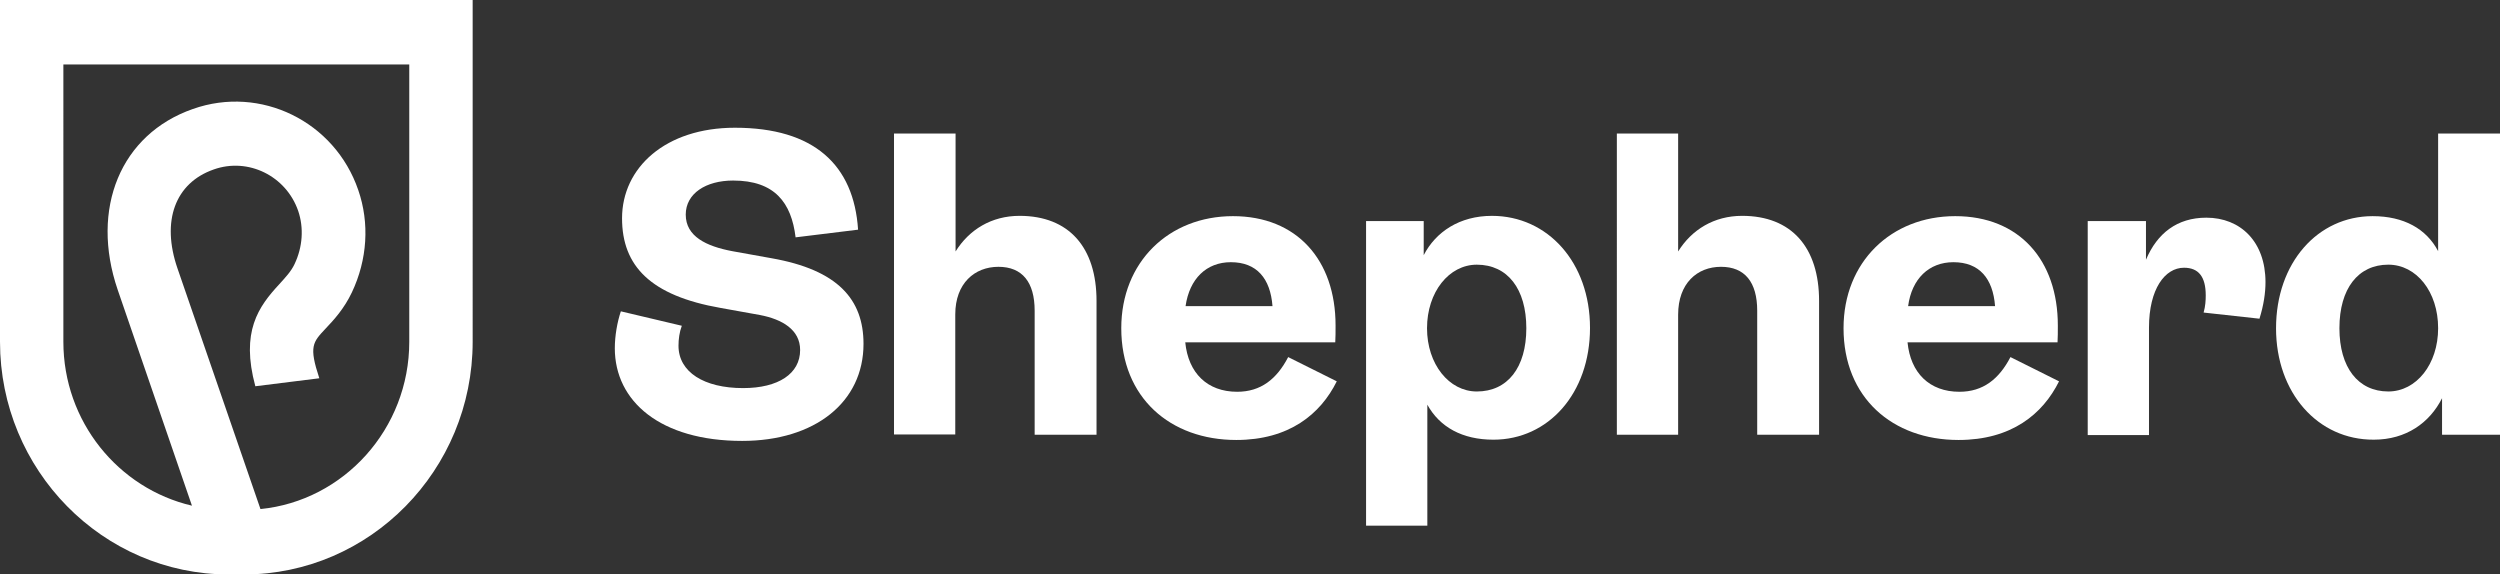 <?xml version="1.0" encoding="UTF-8"?>
<svg id="Layer_1" data-name="Layer 1" xmlns="http://www.w3.org/2000/svg" version="1.1" viewBox="0 0 432 99.268">
  <rect x="0" y="0" width="432" height="99.268" fill="#333333" stroke="none"/>
  <defs>
    <style>
      .cls-1 {
        fill: #fff;
        stroke-width: 0px;
      }
    </style>
  </defs>
  <path class="cls-1" d="M0,0v59.051c0,22.177,17.733,40.216,39.534,40.216h2.608c21.801,0,39.534-18.039,39.534-40.216V0H0ZM70.722,59.051c0,15.068-11.318,27.483-25.713,28.915l-14.343-41.596c-2.816-8.171-.417-14.75,6.259-17.084,5.946-2.122,12.517,1.114,14.603,7.162.991,2.918.782,6.208-.626,9.179-.626,1.326-1.565,2.281-2.608,3.449-3.651,3.926-6.728,8.224-4.172,17.668l11.057-1.379c-1.826-5.518-1.148-6.208,1.095-8.595,1.408-1.486,3.182-3.396,4.538-6.261,2.66-5.624,3.077-11.938,1.095-17.668-4.068-11.885-16.898-18.145-28.581-14.007-12.465,4.351-17.785,17.19-12.987,31.25l12.83,37.298c-12.726-2.971-22.218-14.537-22.218-28.332V11.142h59.77v47.91Z"/>
  <path class="cls-1" d="M106.24,60.165c0-2.122.417-4.51,1.043-6.367l10.535,2.494c-.417,1.114-.574,2.334-.574,3.449,0,4.563,4.433,7.322,11.161,7.322,6.102,0,9.857-2.494,9.857-6.579,0-3.502-3.077-5.306-6.937-6.048l-6.78-1.22c-12.152-2.122-17.055-7.269-17.055-15.492,0-8.754,7.51-15.651,19.506-15.651,13.665,0,20.549,6.42,21.279,17.615l-10.796,1.326c-.73-5.995-3.599-9.815-10.796-9.815-4.694,0-8.188,2.228-8.188,5.889,0,3.767,3.547,5.465,8.032,6.314l6.78,1.22c11.474,2.016,15.907,7.11,15.907,14.803,0,10.081-8.397,16.766-20.966,16.766-14.134,0-22.009-6.844-22.009-16.023Z"/>
  <path class="cls-1" d="M154.536,23.079h10.587v20.374c2.347-3.767,6.206-6.155,11.057-6.155,8.553,0,13.3,5.465,13.3,14.697v23.132h-10.692v-21.435c0-4.934-2.138-7.587-6.259-7.587-4.12,0-7.458,2.865-7.458,8.224v20.745h-10.587V23.079h.052Z"/>
  <path class="cls-1" d="M230.995,65.894c-2.816,5.677-8.24,10.134-17.368,10.134-11.422,0-19.871-7.322-19.871-19.312,0-11.46,8.24-19.366,19.297-19.366,11.057,0,17.733,7.587,17.733,18.888,0,.955,0,2.228-.052,2.918h-25.921c.522,5.306,3.807,8.542,8.971,8.542,4.068,0,6.832-2.175,8.814-5.995l8.397,4.191ZM204.866,52.895h15.021c-.365-4.775-2.712-7.587-7.197-7.587-4.225,0-7.145,2.865-7.823,7.587Z"/>
  <path class="cls-1" d="M236.002,38.202h10.014v5.889c2.086-4.032,6.205-6.791,11.787-6.791,9.649,0,16.95,8.064,16.95,19.365,0,11.301-7.197,19.313-16.689,19.313-5.37,0-9.284-2.175-11.421-6.048v20.904h-10.587v-52.631h-.052ZM263.749,56.718c0-6.791-3.234-10.982-8.554-10.982-4.797,0-8.605,4.722-8.605,10.982,0,6.208,3.808,10.93,8.605,10.93,5.321,0,8.554-4.138,8.554-10.93Z"/>
  <path class="cls-1" d="M279.341,23.079h10.641v20.374c2.345-3.767,6.204-6.155,11.056-6.155,8.554,0,13.299,5.465,13.299,14.697v23.132h-10.691v-21.435c0-4.934-2.139-7.587-6.259-7.587-4.12,0-7.405,2.865-7.405,8.277v20.745h-10.589V23.079h-.052Z"/>
  <path class="cls-1" d="M355.802,65.894c-2.817,5.677-8.239,10.134-17.367,10.134-11.423,0-19.871-7.322-19.871-19.312,0-11.46,8.239-19.366,19.298-19.366,11.056,0,17.732,7.587,17.732,18.888,0,.955,0,2.228-.052,2.918h-25.921c.521,5.306,3.807,8.542,8.971,8.542,4.067,0,6.832-2.175,8.815-5.995l8.396,4.191ZM329.725,52.895h15.022c-.365-4.775-2.712-7.587-7.197-7.587-4.226,0-7.199,2.865-7.825,7.587Z"/>
  <path class="cls-1" d="M360.81,38.199h10.014v6.685c1.928-4.563,5.37-7.269,10.431-7.269,5.894,0,10.222,4.138,10.222,11.142,0,1.857-.313,3.979-1.042,6.314l-9.649-1.061c.313-1.114.365-2.122.365-2.971,0-3.237-1.253-4.775-3.755-4.775-3.286,0-6.05,3.661-6.05,10.346v18.57h-10.589v-36.98h.055Z"/>
  <path class="cls-1" d="M393.301,56.716c0-11.301,7.197-19.365,16.689-19.365,5.373,0,9.284,2.175,11.319,6.048v-20.32h10.691v52.048h-10.014v-6.314c-2.139,4.244-6.207,7.163-11.788,7.163-9.649.053-16.898-8.064-16.898-19.259ZM421.309,56.716c0-6.314-3.755-10.982-8.607-10.982-5.216,0-8.45,4.138-8.45,10.982,0,6.791,3.234,10.93,8.45,10.93,4.852,0,8.607-4.722,8.607-10.93Z"/>
</svg>